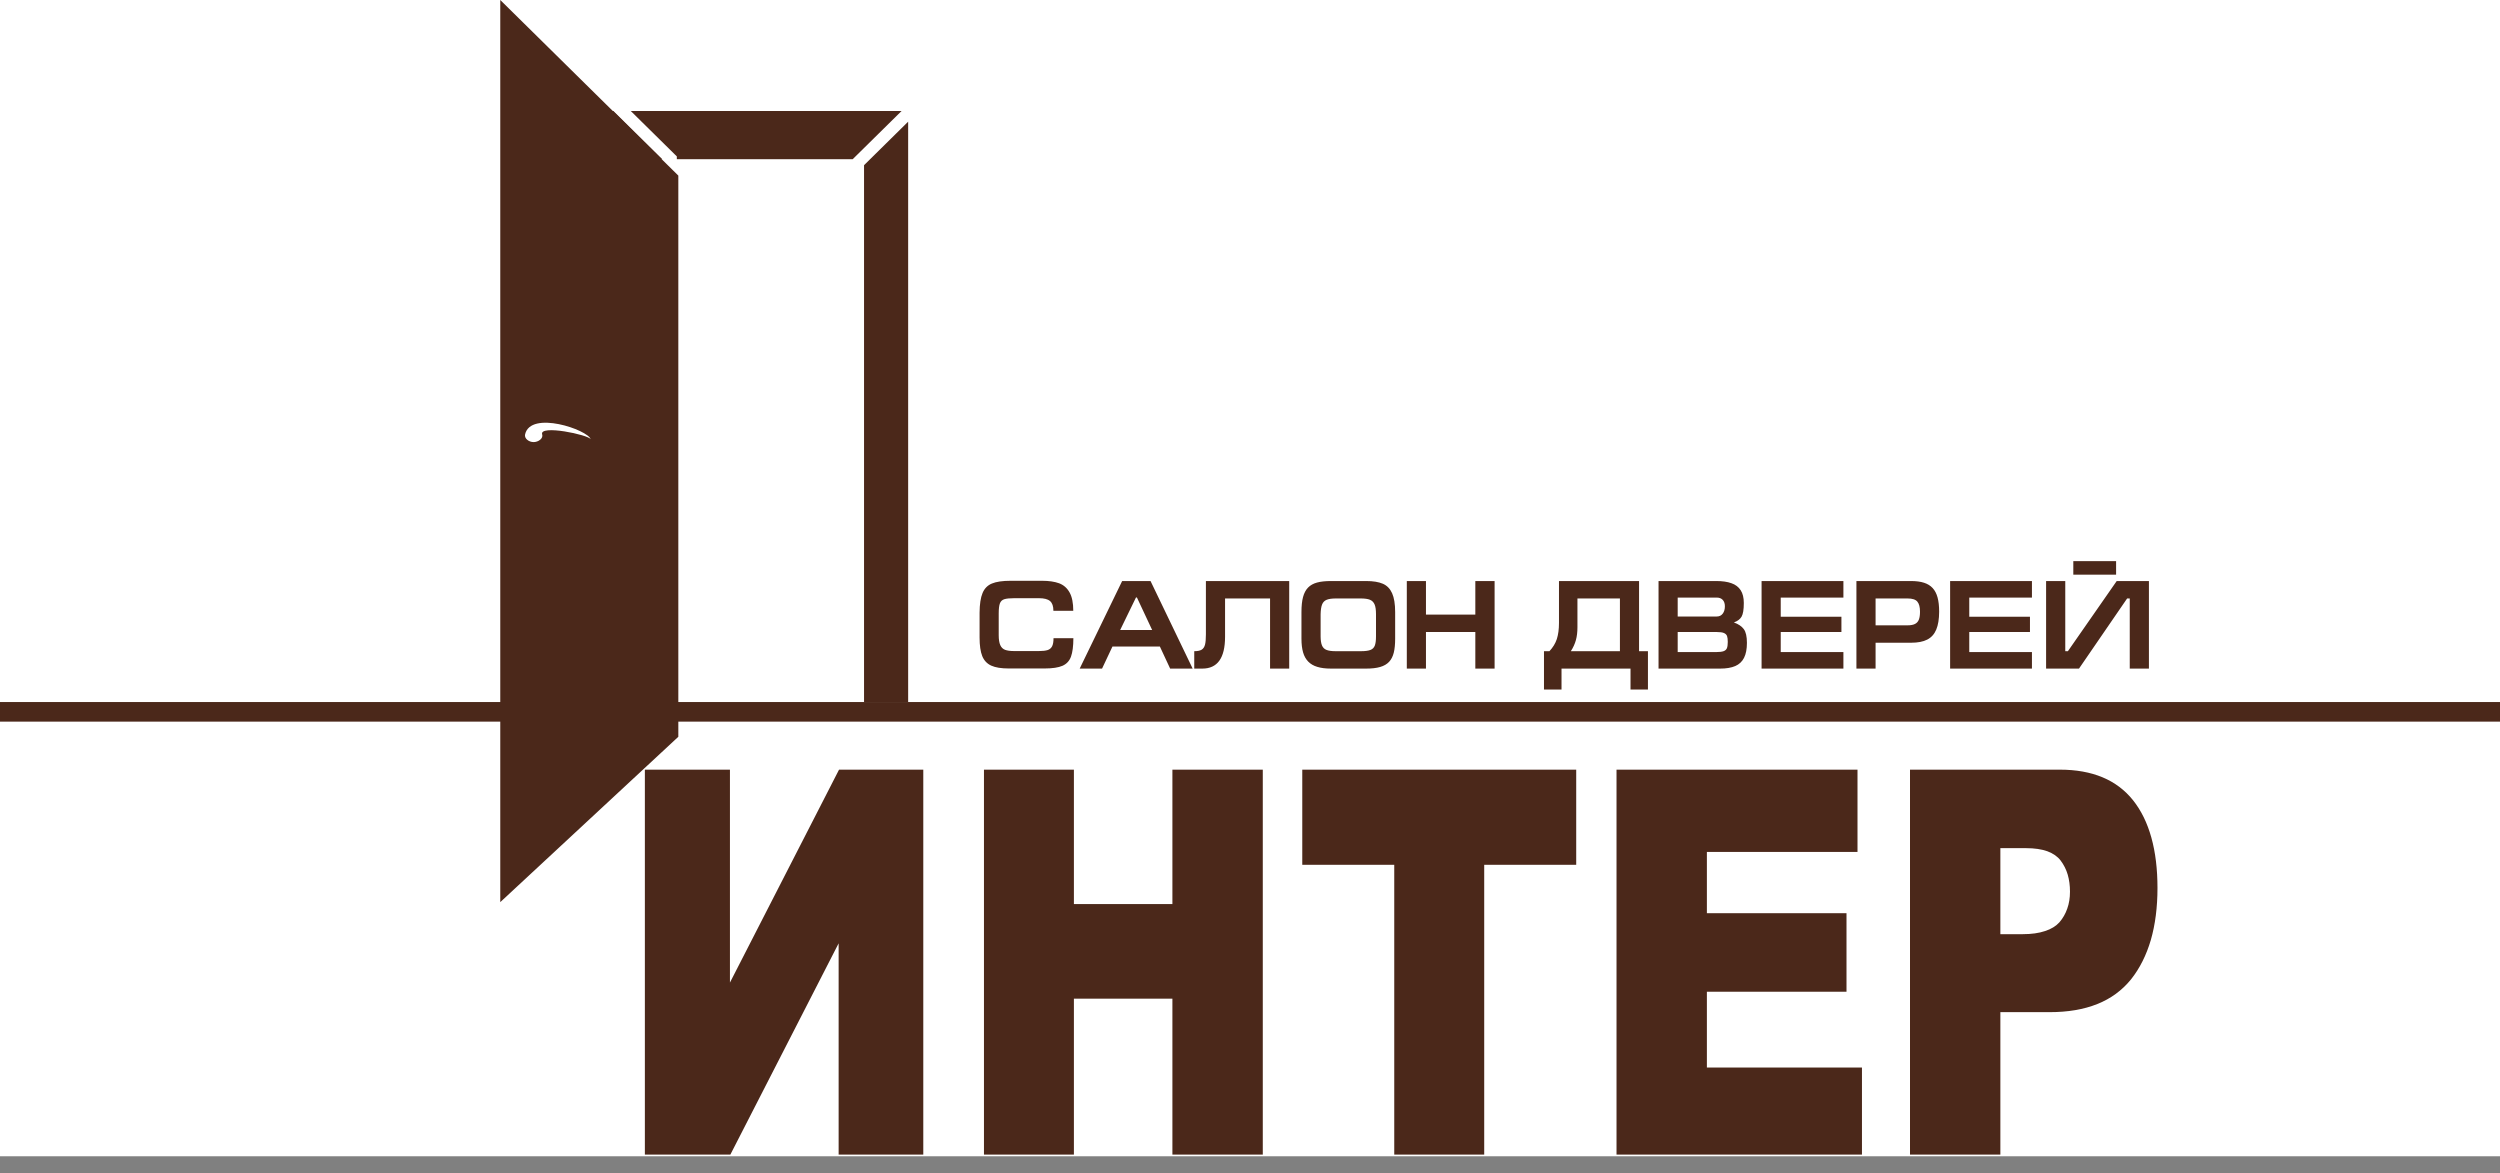<?xml version="1.0" encoding="UTF-8"?> <svg xmlns="http://www.w3.org/2000/svg" width="130" height="61" viewBox="0 0 130 61" fill="none"><rect x="0" y="0" width="130" height="61" fill="#808080" stroke="none"/> <g clip-path="url(#clip0_242_530)"> <rect width="130" height="60.125" fill="white"></rect> <path d="M48.011 40.022V60.041H43.609V49.053L37.978 60.041H33.533V40.022H37.957V51.094L43.63 40.022H48.011V40.022ZM51.166 40.022H55.843V47.012H60.965V40.022H65.665V60.041H60.965V51.932H55.843V60.041H51.166V40.022ZM67.718 40.022H81.963V44.971H77.179V60.041H72.501V44.971H67.718V40.022V40.022ZM84.059 40.022H96.59V44.3H88.758V47.487H96.018V51.569H88.758V55.511H96.822V60.041H84.059V40.022ZM99.32 40.022H107.109C108.803 40.022 110.073 40.553 110.92 41.615C111.343 42.147 111.66 42.794 111.872 43.559C112.084 44.323 112.189 45.194 112.189 46.173C112.189 47.179 112.073 48.079 111.844 48.876C111.611 49.668 111.269 50.353 110.814 50.926C110.348 51.499 109.766 51.928 109.064 52.208C108.358 52.492 107.533 52.632 106.58 52.632H104.019V60.041H99.32V40.022V40.022ZM104.019 48.577H105.183C105.638 48.577 106.026 48.522 106.344 48.414C106.662 48.312 106.908 48.158 107.088 47.962C107.268 47.753 107.406 47.515 107.497 47.249C107.593 46.984 107.639 46.69 107.639 46.369C107.639 46.047 107.6 45.754 107.522 45.483C107.445 45.218 107.321 44.971 107.152 44.747C106.993 44.537 106.764 44.379 106.467 44.267C106.168 44.16 105.797 44.104 105.353 44.104H104.019V48.577Z" fill="#4B281A"></path> <path d="M35.273 9.131L26.014 0V46.911L35.273 38.312V9.131V9.131ZM30.719 22.843C30.614 22.61 28.025 22.068 28.193 22.59C28.26 22.798 27.994 22.989 27.748 22.989C27.503 22.989 27.256 22.804 27.304 22.59C27.585 21.326 30.564 22.345 30.719 22.843Z" fill="#4B281A"></path> <path fill-rule="evenodd" clip-rule="evenodd" d="M0 36.506H130V37.525H0V36.506Z" fill="#4B281A"></path> <path fill-rule="evenodd" clip-rule="evenodd" d="M31.794 5.771H31.894L34.438 8.28H31.794V5.771ZM32.799 5.771H44.93H46.883L44.338 8.28H35.195V8.133L35.094 8.034L32.799 5.771ZM47.224 6.327V8.28V36.506H44.93V8.59L47.224 6.327Z" fill="#4B281A"></path> <path d="M54.31 34.761H52.456C52.068 34.761 51.764 34.712 51.545 34.613C51.327 34.514 51.171 34.348 51.077 34.117C50.984 33.885 50.938 33.563 50.938 33.152V31.86C50.942 31.416 50.993 31.076 51.092 30.84C51.19 30.602 51.352 30.437 51.58 30.343C51.807 30.248 52.132 30.201 52.551 30.201H54.189C54.546 30.201 54.842 30.245 55.075 30.331C55.308 30.419 55.489 30.577 55.617 30.806C55.746 31.034 55.81 31.354 55.81 31.763H54.777C54.777 31.524 54.719 31.355 54.602 31.255C54.485 31.155 54.291 31.106 54.021 31.106H52.744C52.507 31.106 52.335 31.124 52.224 31.159C52.114 31.193 52.038 31.265 51.996 31.373C51.954 31.483 51.933 31.659 51.933 31.9V33.029C51.933 33.255 51.961 33.429 52.015 33.548C52.068 33.667 52.151 33.748 52.264 33.791C52.377 33.833 52.534 33.855 52.737 33.855H54.015C54.214 33.855 54.367 33.838 54.474 33.804C54.581 33.77 54.659 33.704 54.709 33.608C54.758 33.513 54.783 33.372 54.783 33.186H55.816C55.814 33.604 55.772 33.924 55.691 34.146C55.61 34.369 55.462 34.527 55.249 34.621C55.036 34.714 54.723 34.761 54.31 34.761V34.761ZM107.812 29.178H110.037V29.883H107.812V29.178ZM57.307 34.767H56.144L58.352 30.214H59.828L62.018 34.767H60.848L60.313 33.619H57.848L57.307 34.767ZM58.249 32.76H59.912L59.119 31.067H59.072L58.249 32.76ZM67.039 30.214V34.767H66.043V31.12H63.703V33.114C63.703 34.216 63.309 34.767 62.52 34.767H62.101V33.862C62.273 33.862 62.402 33.836 62.487 33.783C62.572 33.73 62.63 33.643 62.661 33.522C62.692 33.4 62.707 33.223 62.707 32.989V30.214H63.47H66.037H67.039V30.214ZM68.672 33.101C68.674 33.302 68.698 33.456 68.744 33.565C68.79 33.675 68.868 33.752 68.977 33.795C69.087 33.84 69.246 33.862 69.453 33.862H70.773C70.99 33.862 71.153 33.84 71.263 33.797C71.372 33.755 71.447 33.68 71.489 33.573C71.531 33.465 71.552 33.306 71.552 33.094V31.933C71.552 31.71 71.527 31.541 71.477 31.426C71.425 31.31 71.345 31.23 71.233 31.186C71.122 31.142 70.962 31.12 70.755 31.12H69.47C69.259 31.12 69.098 31.143 68.986 31.189C68.874 31.235 68.795 31.316 68.749 31.432C68.703 31.547 68.677 31.716 68.672 31.94V33.101V33.101ZM72.548 33.212C72.548 33.507 72.524 33.75 72.475 33.944C72.426 34.137 72.345 34.295 72.232 34.416C72.118 34.536 71.965 34.626 71.77 34.682C71.576 34.739 71.333 34.767 71.042 34.767H69.213C68.933 34.767 68.697 34.738 68.502 34.678C68.308 34.621 68.15 34.528 68.028 34.403C67.906 34.277 67.816 34.118 67.76 33.923C67.704 33.728 67.676 33.492 67.676 33.212V31.828C67.676 31.512 67.703 31.252 67.758 31.046C67.813 30.841 67.9 30.677 68.019 30.554C68.138 30.432 68.293 30.345 68.485 30.293C68.676 30.24 68.919 30.214 69.213 30.214H71.042C71.402 30.214 71.69 30.261 71.906 30.354C72.123 30.448 72.284 30.612 72.389 30.847C72.495 31.081 72.548 31.409 72.548 31.828V33.212V33.212ZM73.154 34.767V30.214H74.15V31.959H76.717V30.214H77.719V34.767H76.717V32.865H74.15V34.767H73.154ZM80.571 33.862C80.75 33.67 80.879 33.461 80.955 33.231C81.029 33.001 81.067 32.721 81.067 32.392V30.214H81.66H84.229H85.231V33.862H85.693V35.856H84.787V34.767H81.199V35.856H80.287V33.862H80.571V33.862ZM84.236 33.862V31.12H82.027V32.615C82.027 32.866 82.001 33.089 81.947 33.285C81.893 33.481 81.805 33.674 81.684 33.862H84.236ZM87.24 31.074V32.058H89.274C89.404 32.058 89.507 32.009 89.582 31.91C89.657 31.812 89.694 31.684 89.694 31.527C89.694 31.386 89.657 31.275 89.583 31.195C89.508 31.114 89.403 31.074 89.268 31.074H87.24V31.074ZM86.244 34.767V30.214H89.244C89.559 30.214 89.823 30.251 90.034 30.327C90.246 30.401 90.406 30.523 90.515 30.691C90.624 30.859 90.678 31.08 90.678 31.356C90.678 31.699 90.639 31.936 90.56 32.07C90.481 32.202 90.349 32.301 90.162 32.367C90.397 32.452 90.569 32.567 90.677 32.714C90.786 32.859 90.84 33.098 90.84 33.429C90.84 33.75 90.79 34.011 90.69 34.207C90.59 34.404 90.437 34.547 90.233 34.635C90.028 34.723 89.767 34.767 89.448 34.767H86.244V34.767ZM87.24 32.865V33.908H89.238C89.414 33.908 89.545 33.892 89.631 33.86C89.716 33.828 89.773 33.774 89.802 33.7C89.83 33.626 89.844 33.519 89.844 33.377C89.844 33.247 89.832 33.147 89.807 33.077C89.782 33.007 89.729 32.954 89.648 32.918C89.567 32.882 89.442 32.865 89.273 32.865H87.246H87.24V32.865ZM91.602 34.767V30.214H95.857V31.074H92.598V32.071H95.754V32.865H92.598V33.908H95.857V34.767H91.602V34.767ZM96.534 34.767V30.214H99.373C99.641 30.214 99.867 30.244 100.049 30.303C100.232 30.361 100.381 30.453 100.497 30.578C100.613 30.703 100.698 30.866 100.753 31.067C100.808 31.268 100.836 31.515 100.836 31.81C100.834 32.193 100.784 32.504 100.684 32.741C100.585 32.977 100.429 33.15 100.216 33.259C100.004 33.368 99.726 33.422 99.384 33.422H97.53V34.767H96.534V34.767ZM97.53 32.517H99.193C99.358 32.517 99.487 32.493 99.582 32.444C99.677 32.395 99.744 32.319 99.782 32.216C99.821 32.115 99.84 31.979 99.84 31.808C99.84 31.569 99.794 31.395 99.702 31.285C99.611 31.174 99.441 31.12 99.193 31.12H97.53V32.517V32.517ZM101.406 34.767V30.214H105.661V31.074H102.402V32.071H105.558V32.865H102.402V33.908H105.661V34.767H101.406V34.767ZM111.744 34.767V30.214H110.069L107.531 33.862H107.394V30.214H106.397V34.767H108.108L110.61 31.121H110.747V34.767H111.744V34.767Z" fill="#4B281A"></path> </g> <defs> <clipPath id="clip0_242_530"> <rect width="130" height="60.125" fill="white"></rect> </clipPath> </defs> </svg> 